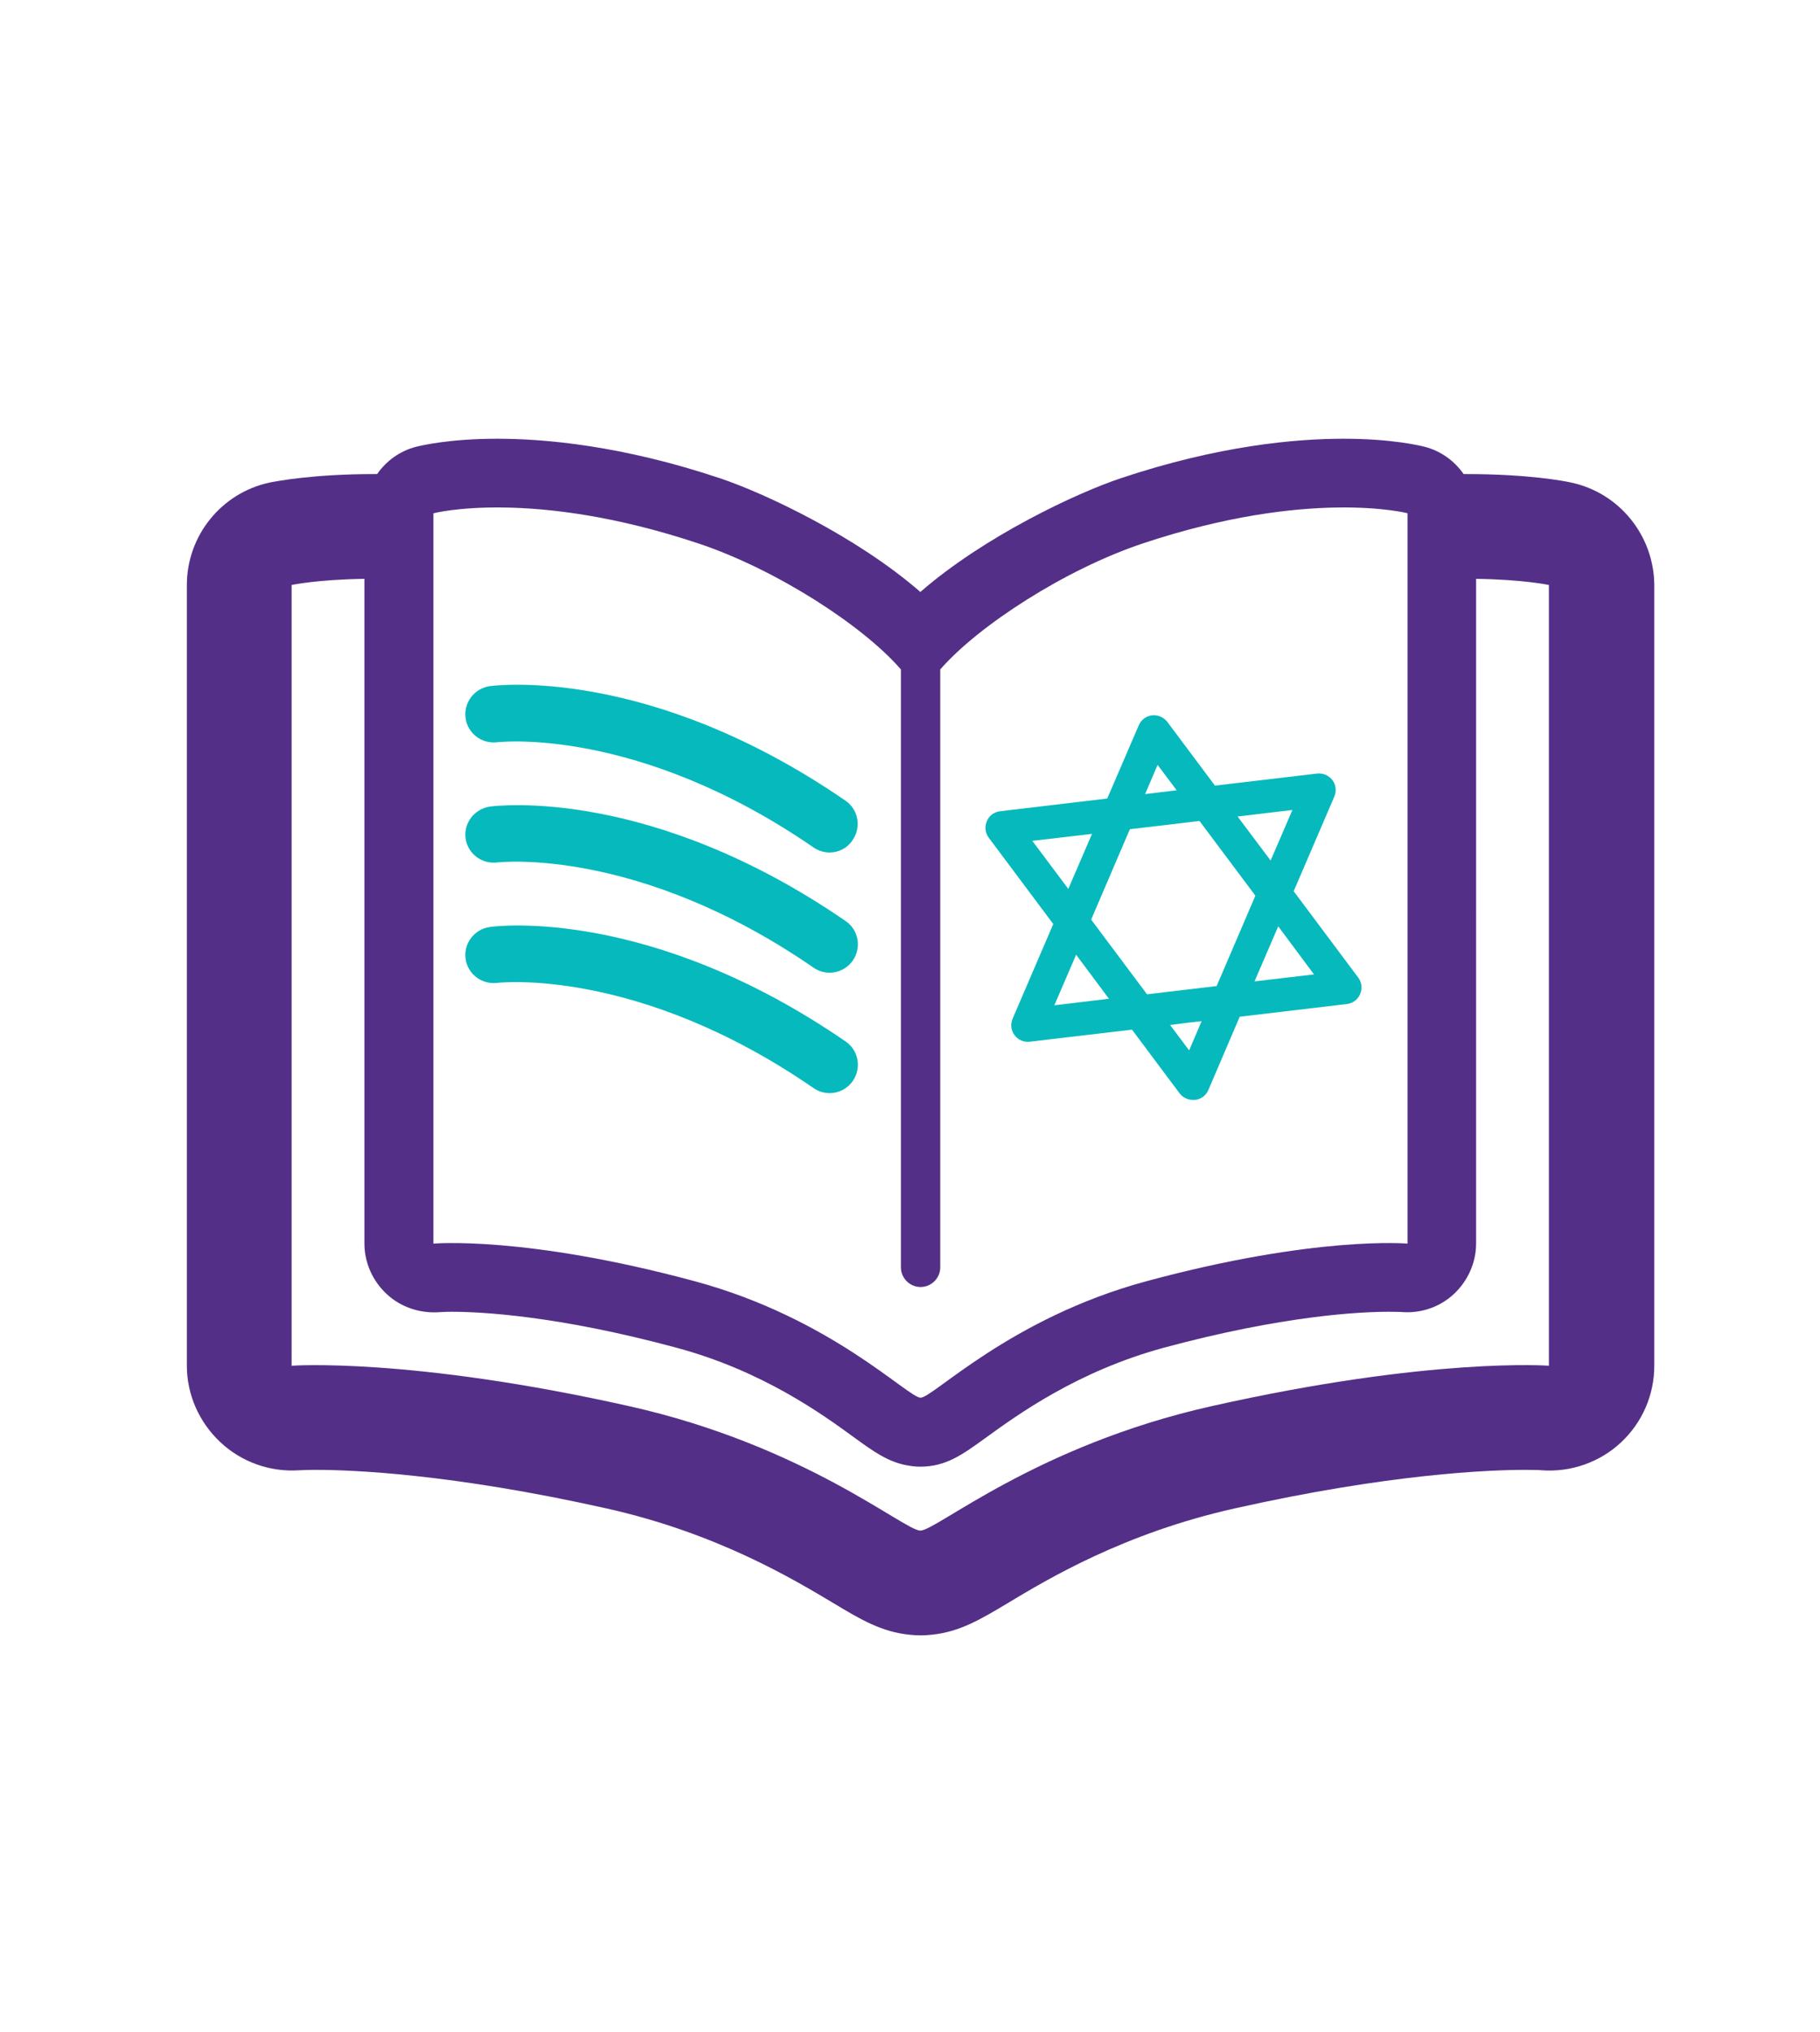 <?xml version="1.0" encoding="utf-8"?>
<!-- Generator: Adobe Illustrator 26.2.1, SVG Export Plug-In . SVG Version: 6.00 Build 0)  -->
<svg version="1.1" id="Layer_1" xmlns="http://www.w3.org/2000/svg" xmlns:xlink="http://www.w3.org/1999/xlink" x="0px" y="0px"
	 viewBox="0 0 86 96" style="enable-background:new 0 0 86 96;" xml:space="preserve">
<style type="text/css">
	.st0{fill:#542F87;}
	.st1{fill:#06B9BD;}
</style>
<path class="st0" d="M74.24,22.8c-0.31-0.07-2.02-0.4-4.94-0.4c-0.04,0-0.1,0-0.14,0c-0.43-0.62-1.07-1.09-1.84-1.29
	c-0.24-0.06-1.57-0.38-3.84-0.38c-2.25,0-5.9,0.32-10.53,1.87c-2.09,0.7-6.44,2.74-9.46,5.37c-3.02-2.63-7.37-4.67-9.46-5.37
	c-4.63-1.55-8.29-1.87-10.53-1.87c-2.26,0-3.59,0.32-3.84,0.38c-0.77,0.2-1.41,0.67-1.84,1.29c-0.04,0-0.1,0-0.14,0
	c-2.91,0-4.62,0.34-4.94,0.4c-2.28,0.49-3.91,2.51-3.91,4.84v36.89c0,1.37,0.58,2.67,1.58,3.61c1,0.94,2.35,1.42,3.71,1.33
	c0.07,0,0.35-0.02,0.81-0.02c1.69,0,6.4,0.18,13.72,1.82c5.23,1.17,8.83,3.34,10.77,4.5c1.23,0.74,2.24,1.34,3.56,1.47
	c0.17,0.02,0.34,0.03,0.52,0.03c0.17,0,0.35-0.01,0.52-0.03c1.32-0.13,2.32-0.73,3.56-1.47c1.94-1.17,5.54-3.33,10.77-4.5
	c7.31-1.64,12.03-1.82,13.72-1.82c0.46,0,0.74,0.01,0.78,0.02c1.37,0.1,2.73-0.37,3.74-1.31c1.01-0.94,1.58-2.25,1.58-3.63V27.64
	C78.15,25.31,76.53,23.29,74.24,22.8 M20.49,24.25c0,0,4.63-1.2,12.52,1.43c3.65,1.22,7.76,3.87,9.56,5.95v28.25
	c0,0.51,0.42,0.93,0.93,0.93c0.51,0,0.93-0.42,0.93-0.93V31.63c1.8-2.07,5.91-4.73,9.56-5.95c7.89-2.63,12.52-1.43,12.52-1.43v34.51
	c0,0-4.33-0.39-12.35,1.78c-6.43,1.74-10.07,5.5-10.66,5.5c-0.59,0-4.22-3.76-10.66-5.5c-8.03-2.17-12.36-1.78-12.36-1.78V24.25z
	 M73.2,64.53c0,0-5.58-0.42-15.95,1.91c-8.3,1.86-13,5.88-13.76,5.88c-0.76,0-5.45-4.02-13.76-5.88
	c-10.36-2.32-15.95-1.91-15.95-1.91V27.64c0,0,1.21-0.26,3.44-0.29v31.41c0,0.9,0.39,1.77,1.05,2.38c0.66,0.62,1.56,0.92,2.47,0.86
	c0.06,0,0.27-0.02,0.62-0.02c1.31,0,4.95,0.17,10.61,1.7c4.08,1.1,6.9,3.15,8.42,4.26c0.88,0.64,1.56,1.12,2.43,1.29c0,0,0,0,0.01,0
	c0.21,0.04,0.42,0.07,0.65,0.07c1.22,0,2-0.57,3.09-1.36c1.52-1.1,4.34-3.15,8.42-4.26c5.66-1.53,9.31-1.7,10.62-1.7
	c0.36,0,0.57,0.01,0.6,0.01c0.91,0.08,1.81-0.22,2.48-0.84c0.67-0.62,1.06-1.49,1.06-2.4V27.35c2.24,0.03,3.44,0.29,3.44,0.29V64.53
	z"/>
<path class="st1" d="M39.2,40.28c-0.26,0-0.53-0.08-0.76-0.24c-8.31-5.72-14.83-4.98-14.94-4.97c-0.73,0.09-1.4-0.41-1.5-1.14
	c-0.1-0.73,0.41-1.4,1.14-1.51c0.31-0.04,7.56-0.95,16.81,5.41c0.61,0.42,0.76,1.25,0.34,1.86C40.04,40.08,39.62,40.28,39.2,40.28"
	/>
<path class="st1" d="M23.15,38.11c0.31-0.04,7.56-0.95,16.81,5.41c0.61,0.42,0.76,1.25,0.34,1.86c-0.26,0.38-0.68,0.58-1.1,0.58
	c-0.26,0-0.53-0.08-0.76-0.24c-8.3-5.72-14.83-4.98-14.94-4.97c-0.73,0.09-1.4-0.41-1.5-1.14C21.9,38.89,22.42,38.22,23.15,38.11"/>
<path class="st1" d="M23.15,43.8c0.31-0.05,7.56-0.95,16.81,5.41c0.61,0.42,0.76,1.25,0.34,1.86c-0.26,0.38-0.68,0.58-1.1,0.58
	c-0.26,0-0.53-0.08-0.76-0.24c-8.3-5.72-14.83-4.98-14.94-4.97c-0.73,0.09-1.4-0.41-1.5-1.14C21.9,44.57,22.42,43.9,23.15,43.8"/>
<path class="st1" d="M54.7,36.14l-0.59,1.38l1.49-0.18L54.7,36.14z M54.83,38.22L54.83,38.22L54.83,38.22z M58.48,38.58l1.56,2.08
	l1.03-2.39L58.48,38.58z M48.78,39.73l1.7,2.27l1.12-2.6L48.78,39.73z M60.4,43.77l-1.12,2.6l2.81-0.33L60.4,43.77z M51.56,43.45
	l2.64,3.53l3.29-0.39l1.83-4.27l-2.64-3.53L54.92,39l-1.53,0.18L51.56,43.45z M50.85,45.11l-1.03,2.39l2.58-0.31L50.85,45.11z
	 M56.05,47.55L56.05,47.55L56.05,47.55z M55.29,48.43l0.9,1.2l0.59-1.38l-0.63,0.07L55.29,48.43z M56.37,51.97
	c-0.24,0-0.48-0.11-0.63-0.31l-2.25-3.01l-4.83,0.57c-0.28,0.03-0.55-0.08-0.72-0.31c-0.17-0.22-0.2-0.52-0.09-0.78l1.92-4.47
	l-3.05-4.08c-0.17-0.22-0.2-0.52-0.09-0.78c0.11-0.26,0.35-0.44,0.63-0.47l5.06-0.6l1.49-3.46c0.11-0.26,0.35-0.44,0.63-0.47
	c0.28-0.03,0.55,0.09,0.72,0.31l2.25,3.01l4.83-0.57c0.28-0.03,0.55,0.09,0.72,0.31c0.17,0.22,0.2,0.52,0.09,0.78l-1.92,4.47
	l3.05,4.08c0.17,0.23,0.2,0.52,0.09,0.78c-0.11,0.26-0.35,0.44-0.63,0.47l-5.06,0.6l-1.48,3.46c-0.11,0.26-0.35,0.44-0.63,0.47
	C56.43,51.97,56.4,51.97,56.37,51.97"/>
</svg>

